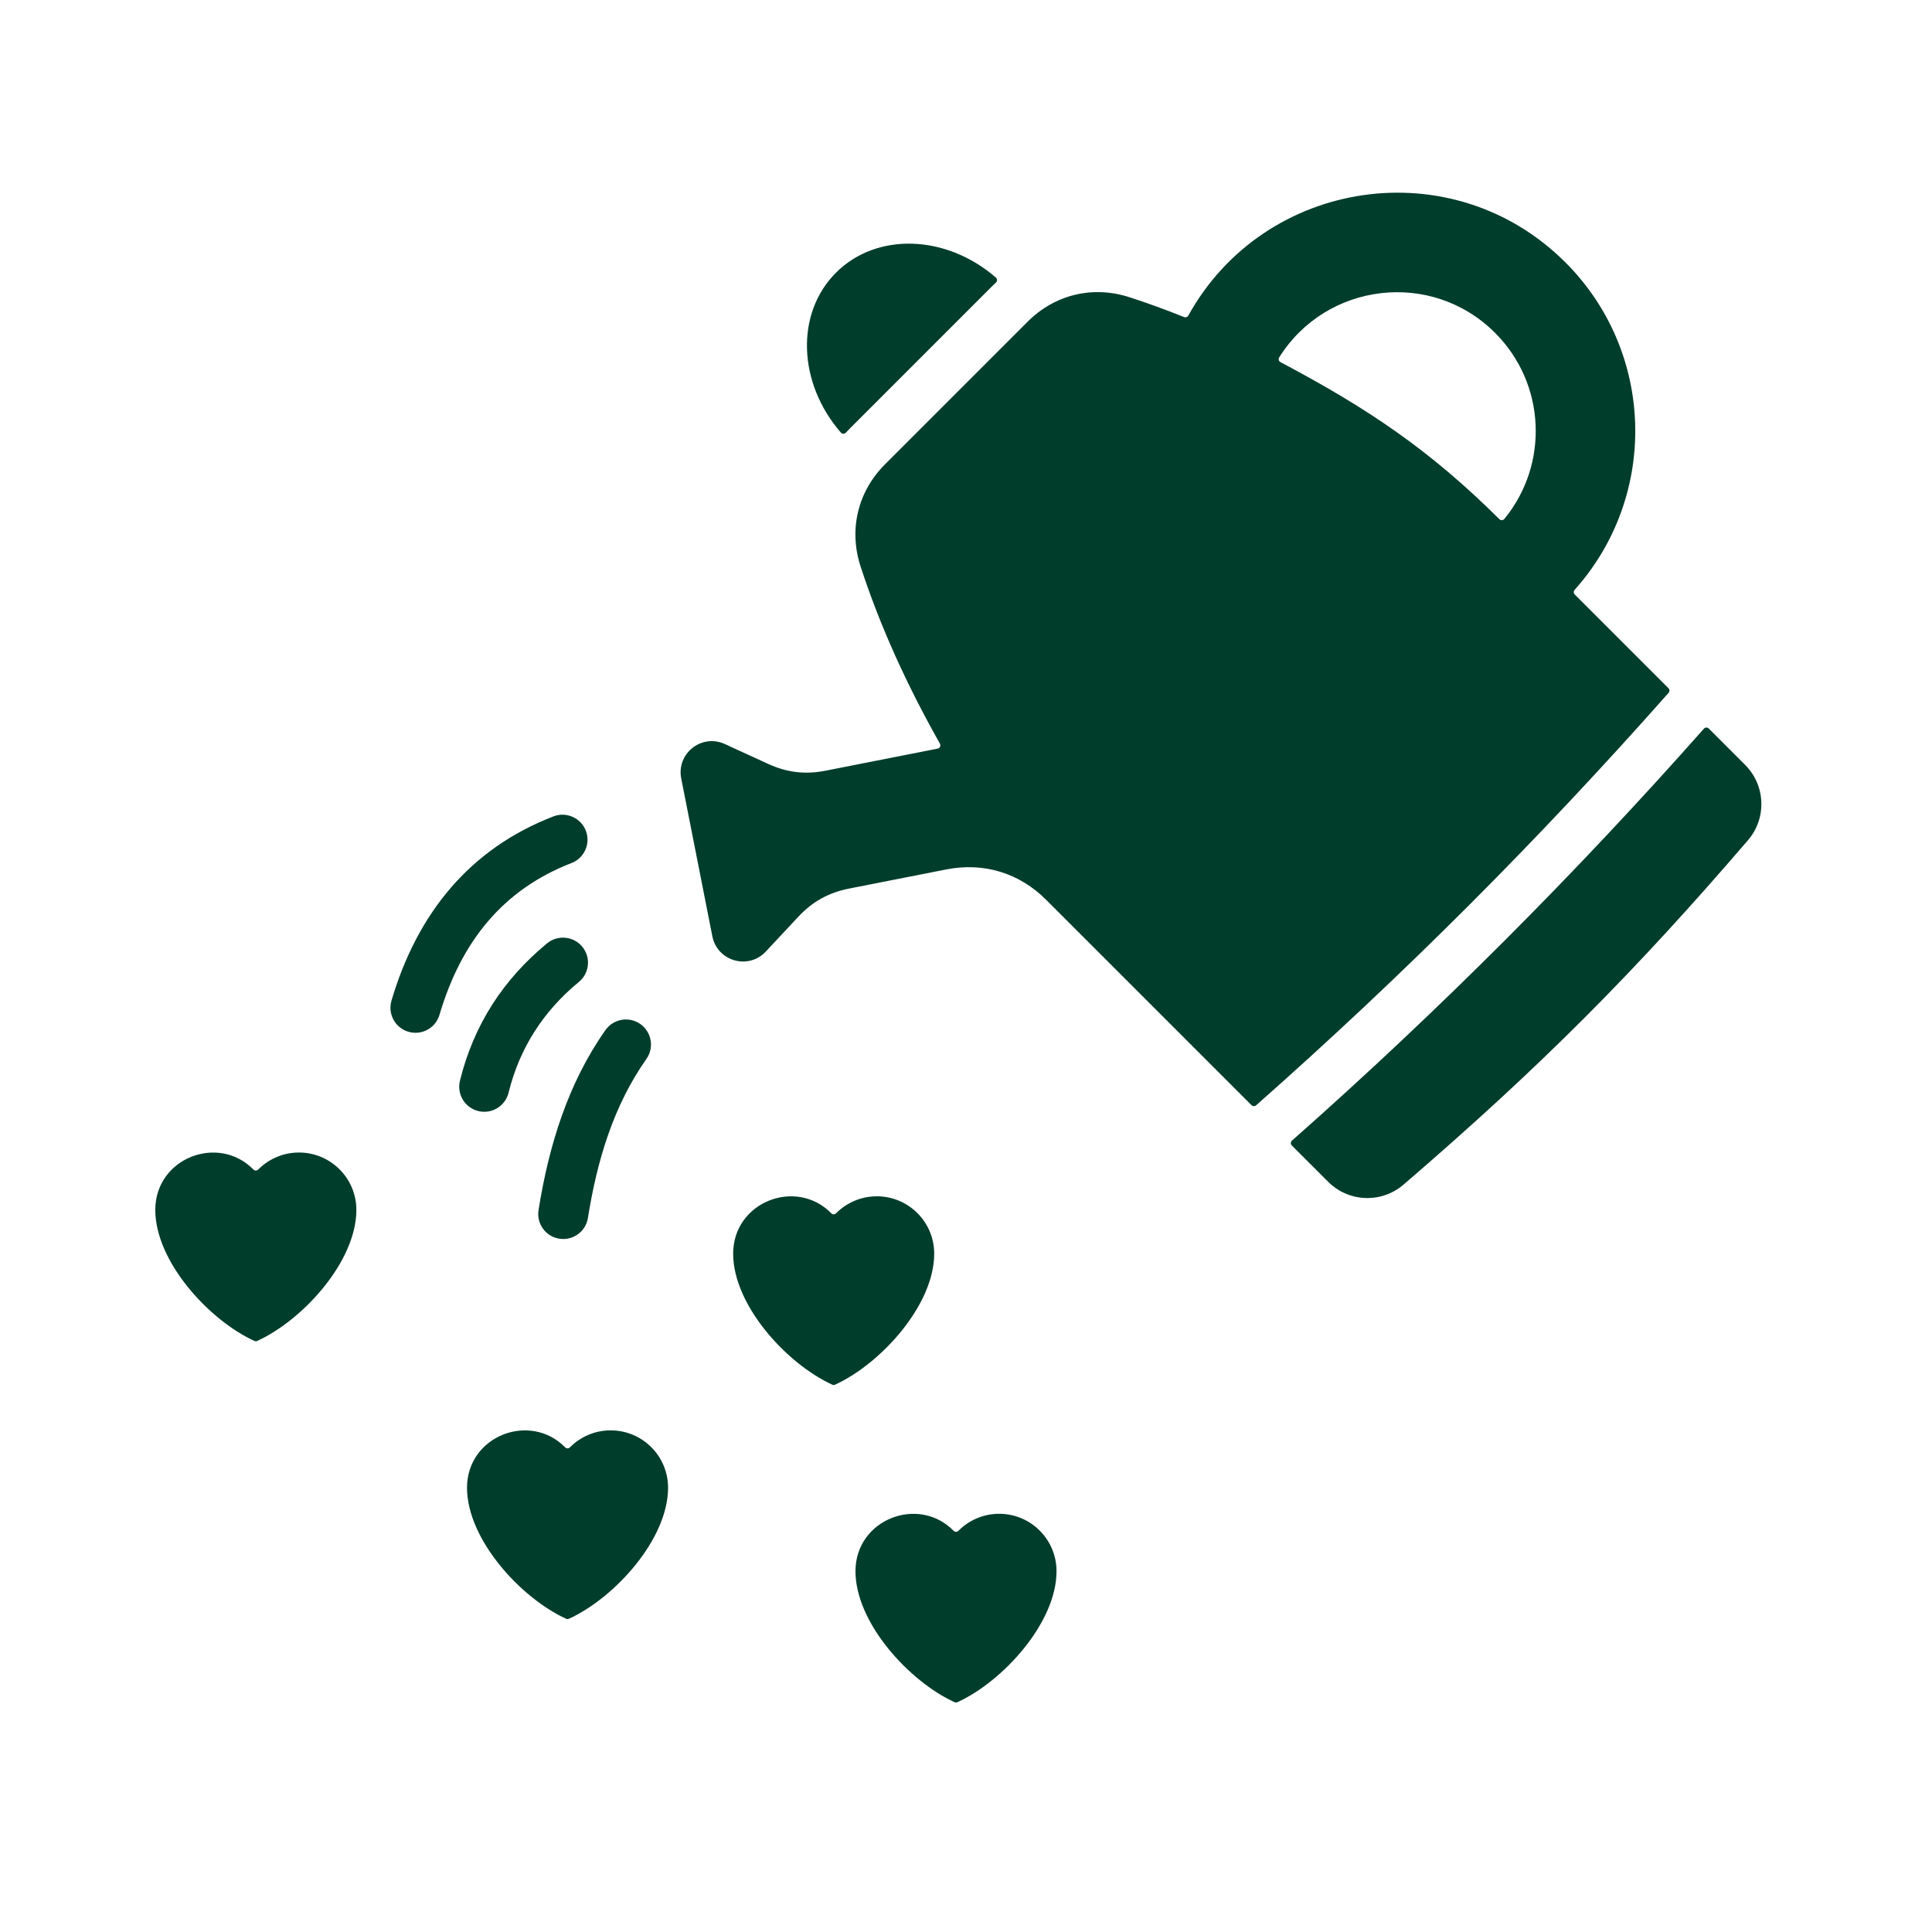 <svg width="48" height="48" viewBox="0 0 48 48" fill="none" xmlns="http://www.w3.org/2000/svg">
<path fill-rule="evenodd" clip-rule="evenodd" d="M20.77 6.775C21.784 5.76 23.517 5.83 24.742 6.896C24.761 6.912 24.77 6.933 24.771 6.957C24.771 6.982 24.762 7.003 24.744 7.02C24.711 7.05 24.678 7.082 24.646 7.114C23.467 8.293 22.288 9.472 21.109 10.651C21.077 10.683 21.045 10.716 21.015 10.749C20.998 10.767 20.977 10.776 20.952 10.776C20.928 10.775 20.907 10.766 20.891 10.747C19.825 9.522 19.755 7.789 20.77 6.775ZM24.824 37.61C25.611 37.61 26.249 38.248 26.249 39.036C26.249 40.316 24.918 41.774 23.786 42.291C23.763 42.301 23.74 42.301 23.717 42.291C22.585 41.774 21.254 40.316 21.254 39.036C21.254 37.749 22.818 37.142 23.692 38.032C23.709 38.049 23.729 38.057 23.752 38.057C23.775 38.057 23.795 38.049 23.811 38.033C24.069 37.772 24.427 37.61 24.824 37.61ZM21.785 29.722C22.572 29.722 23.21 30.36 23.21 31.147C23.21 32.428 21.879 33.885 20.747 34.402C20.724 34.413 20.701 34.413 20.678 34.402C19.546 33.885 18.215 32.428 18.215 31.147C18.215 29.86 19.779 29.254 20.654 30.144C20.67 30.16 20.69 30.169 20.713 30.169C20.736 30.169 20.756 30.161 20.772 30.144C21.03 29.883 21.389 29.722 21.785 29.722ZM15.172 35.537C15.96 35.537 16.598 36.175 16.598 36.962C16.598 38.243 15.267 39.701 14.135 40.218C14.112 40.228 14.088 40.228 14.066 40.218C12.934 39.701 11.603 38.243 11.603 36.962C11.603 35.676 13.167 35.069 14.041 35.959C14.057 35.976 14.077 35.984 14.1 35.984C14.123 35.984 14.143 35.976 14.159 35.959C14.418 35.699 14.776 35.537 15.172 35.537ZM7.428 28.634C8.215 28.634 8.854 29.273 8.854 30.06C8.854 31.341 7.523 32.798 6.391 33.315C6.368 33.325 6.344 33.325 6.321 33.315C5.189 32.798 3.858 31.341 3.858 30.06C3.858 28.773 5.422 28.166 6.297 29.057C6.313 29.073 6.333 29.082 6.356 29.082C6.379 29.082 6.399 29.073 6.415 29.057C6.674 28.796 7.032 28.634 7.428 28.634ZM13.751 20.283C14.071 20.159 14.431 20.319 14.555 20.639C14.678 20.959 14.519 21.319 14.199 21.442C12.481 22.106 11.45 23.413 10.919 25.213C10.822 25.543 10.477 25.731 10.147 25.634C9.818 25.538 9.629 25.192 9.726 24.862C10.366 22.692 11.671 21.085 13.751 20.283ZM15.042 25.593C14.117 26.904 13.636 28.454 13.38 30.064C13.326 30.403 13.557 30.722 13.896 30.775C14.235 30.829 14.554 30.598 14.607 30.259C14.835 28.826 15.243 27.47 16.06 26.309C16.258 26.028 16.19 25.64 15.909 25.442C15.628 25.244 15.24 25.312 15.042 25.593ZM13.592 23.437C12.495 24.34 11.767 25.472 11.427 26.851C11.345 27.184 11.549 27.521 11.883 27.604C12.216 27.686 12.553 27.482 12.635 27.148C12.908 26.041 13.5 25.121 14.382 24.396C14.647 24.178 14.685 23.787 14.467 23.522C14.249 23.257 13.857 23.219 13.592 23.437ZM32.997 29.36L32.095 28.459C32.078 28.442 32.07 28.421 32.071 28.398C32.072 28.374 32.081 28.354 32.099 28.338C35.749 25.112 39.154 21.696 42.333 18.104C42.349 18.086 42.369 18.077 42.393 18.076C42.416 18.075 42.437 18.084 42.454 18.1L43.356 19.002C43.867 19.514 43.898 20.328 43.427 20.876C40.628 24.135 38.28 26.5 34.871 29.431C34.323 29.902 33.508 29.872 32.997 29.36ZM31.094 27.458C31.125 27.489 31.175 27.49 31.208 27.461C34.871 24.225 38.217 20.873 41.456 17.213C41.485 17.18 41.484 17.13 41.453 17.099L39.124 14.77C39.092 14.739 39.091 14.689 39.12 14.656C41.203 12.331 41.128 8.756 38.894 6.521C36.089 3.716 31.412 4.427 29.523 7.841C29.503 7.878 29.459 7.894 29.419 7.878C28.972 7.698 28.522 7.534 28.069 7.387C27.152 7.088 26.209 7.314 25.528 7.996C24.349 9.175 23.17 10.354 21.991 11.533C21.309 12.215 21.083 13.157 21.381 14.074C21.867 15.567 22.538 17.033 23.353 18.477C23.366 18.5 23.367 18.527 23.356 18.552C23.344 18.577 23.323 18.593 23.297 18.599L20.509 19.148C20.009 19.247 19.552 19.193 19.089 18.981L18.009 18.486C17.433 18.221 16.802 18.719 16.925 19.341L17.698 23.261C17.821 23.883 18.594 24.104 19.026 23.641L19.837 22.773C20.185 22.401 20.587 22.177 21.087 22.078L23.509 21.601C24.439 21.418 25.323 21.686 25.993 22.357L31.094 27.458ZM31.813 8.997C31.791 8.986 31.777 8.968 31.771 8.945C31.765 8.922 31.768 8.9 31.781 8.88C32.945 7.018 35.564 6.689 37.145 8.27C38.41 9.535 38.487 11.538 37.375 12.893C37.36 12.912 37.34 12.922 37.315 12.923C37.291 12.925 37.27 12.916 37.252 12.899C35.525 11.183 33.991 10.15 31.813 8.997Z" fill="#013D2B"/>
</svg>
